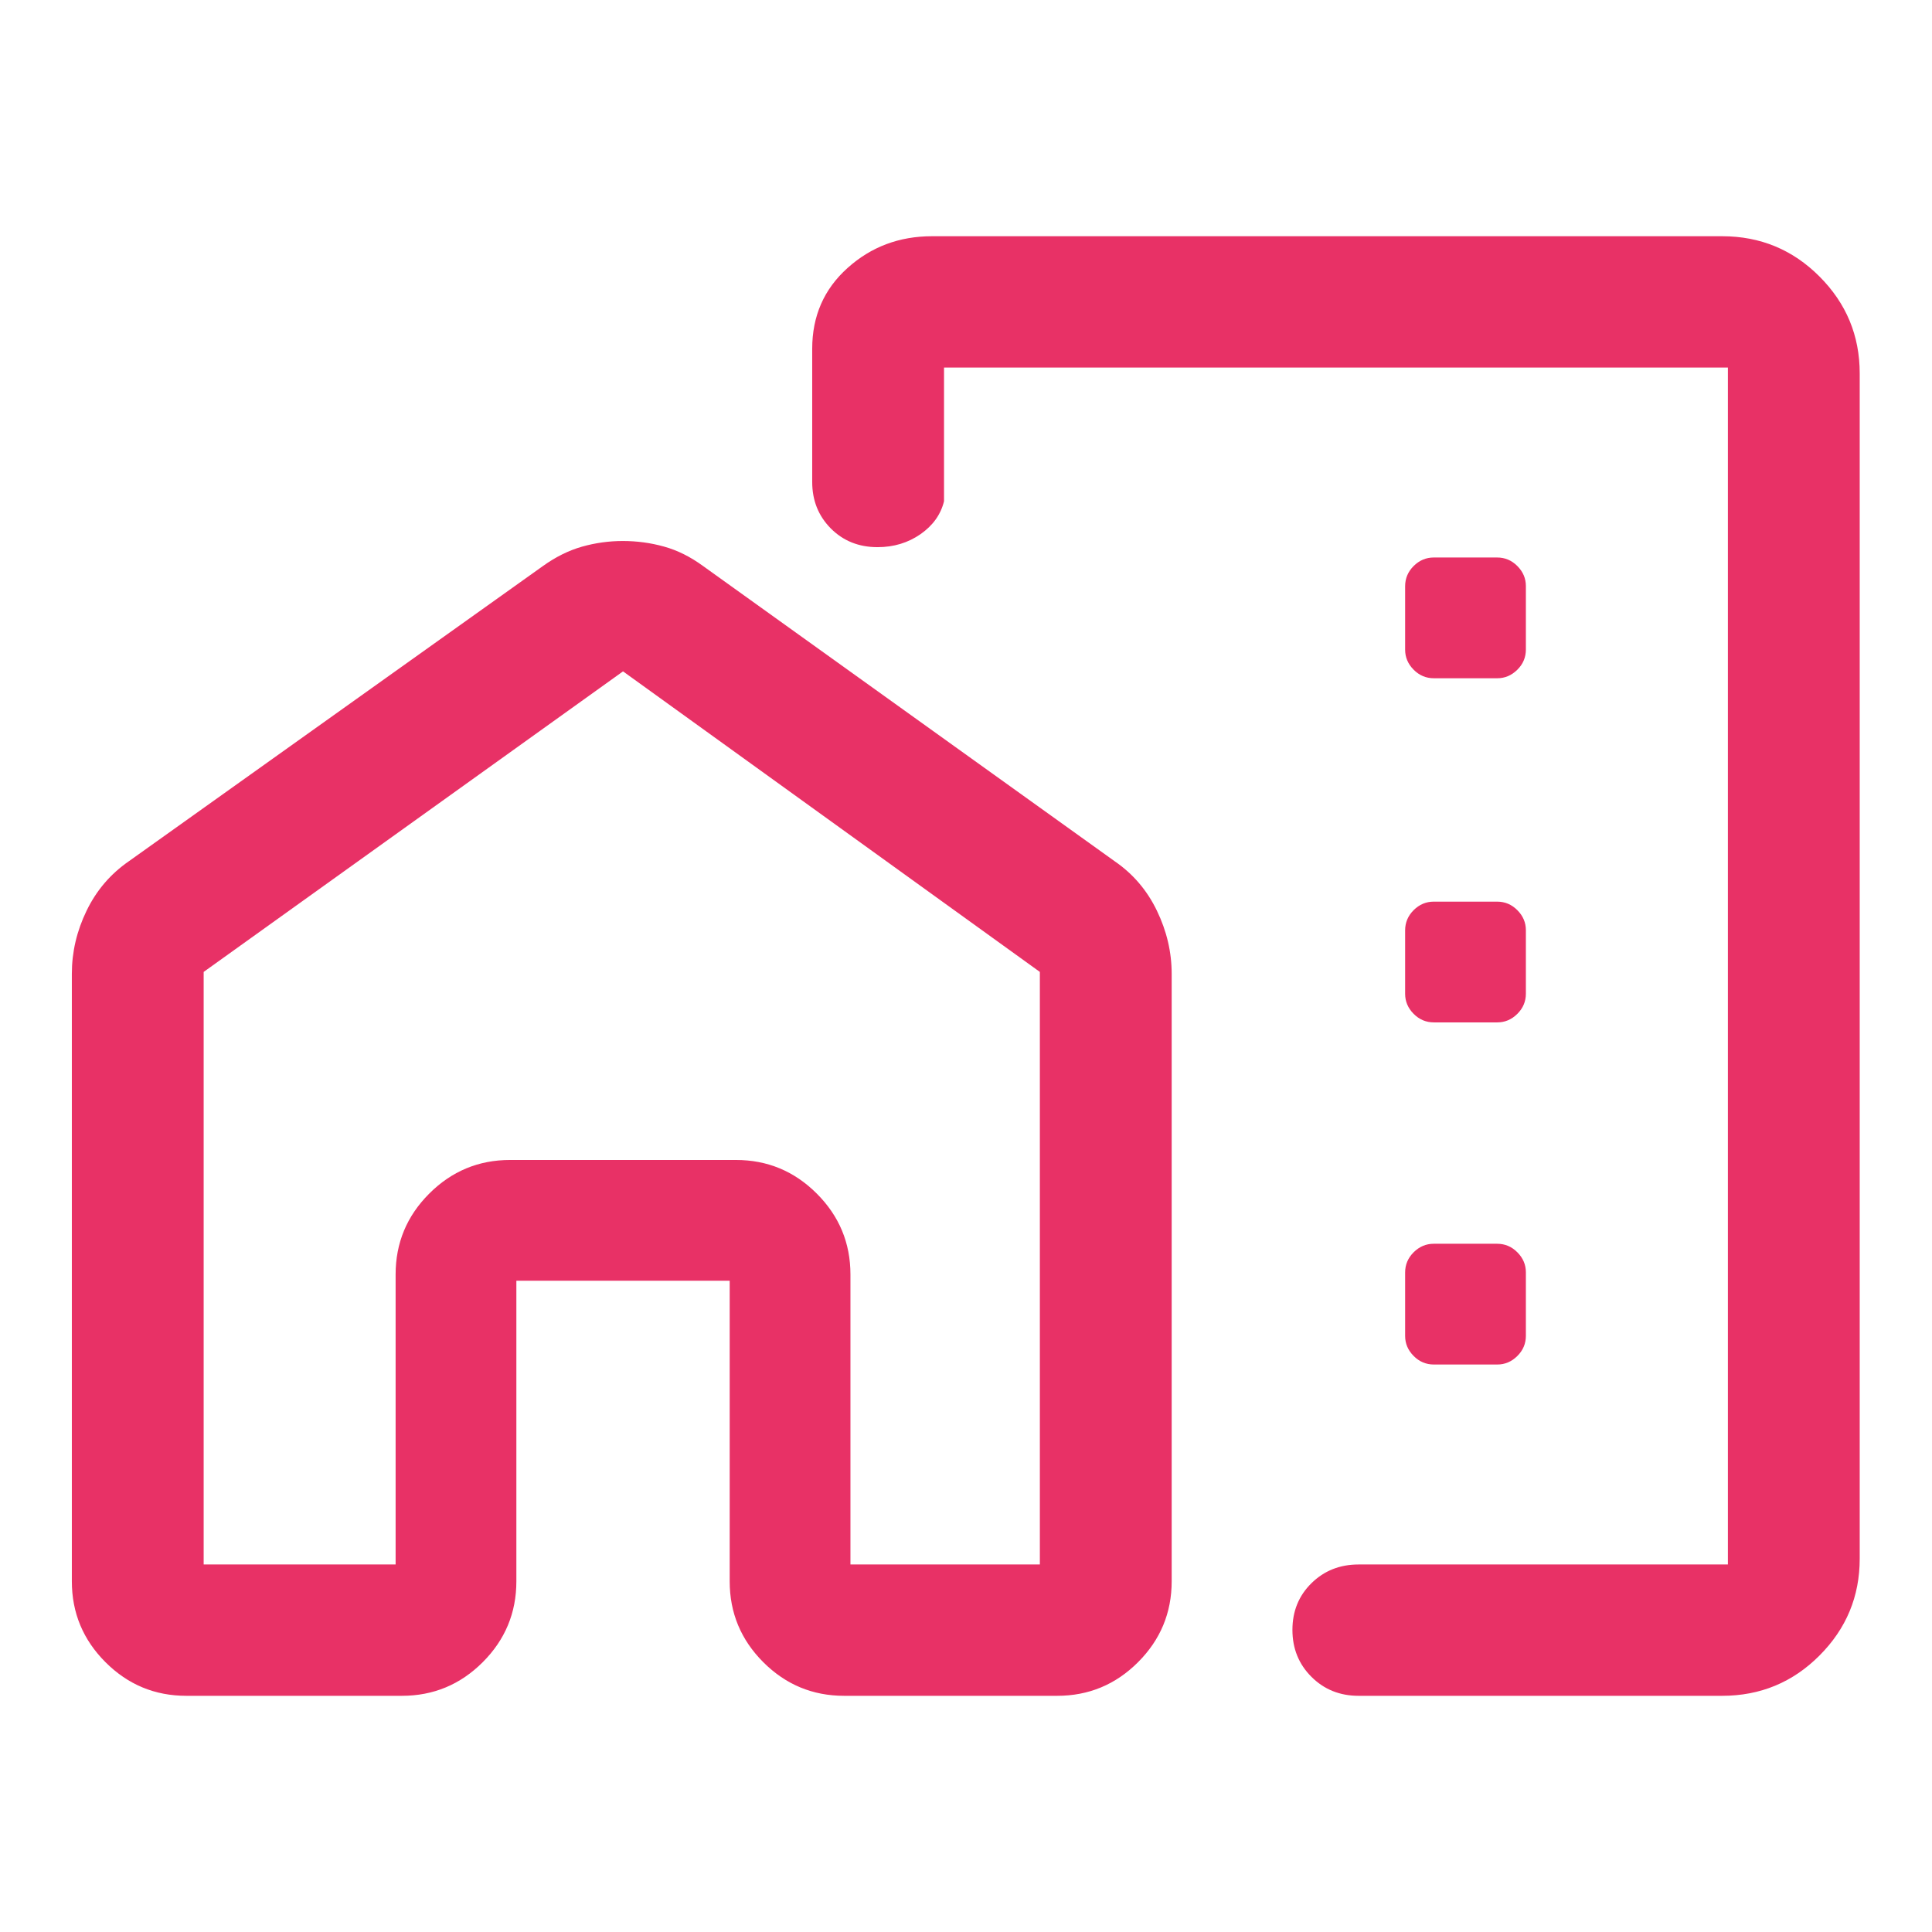 <svg width="48" height="48" viewBox="0 0 48 48" fill="none" xmlns="http://www.w3.org/2000/svg">
<path d="M46.204 9.276V38.726C46.204 39.662 45.871 40.464 45.205 41.131C44.54 41.798 43.733 42.132 42.785 42.132H33.754C33.288 42.132 32.898 41.975 32.583 41.661C32.268 41.347 32.11 40.959 32.11 40.494C32.11 40.03 32.268 39.643 32.583 39.334C32.898 39.024 33.288 38.869 33.754 38.869H42.929V9.132H23.454V12.453C23.374 12.782 23.179 13.055 22.87 13.271C22.561 13.486 22.205 13.594 21.801 13.594C21.337 13.594 20.95 13.439 20.641 13.129C20.333 12.818 20.179 12.433 20.179 11.975V8.666C20.179 7.853 20.471 7.184 21.057 6.658C21.642 6.132 22.342 5.869 23.157 5.869H42.785C43.733 5.869 44.54 6.203 45.205 6.87C45.871 7.537 46.204 8.339 46.204 9.276ZM1.785 24.194C1.785 23.652 1.907 23.129 2.152 22.625C2.396 22.121 2.746 21.712 3.202 21.397L13.489 14.063C13.807 13.835 14.131 13.675 14.462 13.581C14.792 13.488 15.129 13.441 15.474 13.441C15.825 13.441 16.166 13.487 16.499 13.58C16.831 13.672 17.154 13.833 17.468 14.063L27.693 21.397C28.148 21.709 28.498 22.118 28.743 22.626C28.988 23.133 29.11 23.656 29.11 24.194V39.288C29.11 40.07 28.831 40.74 28.274 41.297C27.717 41.854 27.047 42.132 26.265 42.132H20.973C20.191 42.132 19.521 41.854 18.964 41.297C18.407 40.74 18.129 40.07 18.129 39.288V31.819H12.829V39.288C12.829 40.07 12.55 40.74 11.993 41.297C11.436 41.854 10.766 42.132 9.984 42.132H4.63C3.847 42.132 3.178 41.854 2.621 41.297C2.064 40.74 1.785 40.07 1.785 39.288V24.194ZM5.06 24.147V38.869H9.829V31.664C9.829 30.881 10.107 30.212 10.664 29.655C11.221 29.098 11.891 28.819 12.673 28.819H18.284C19.066 28.819 19.736 29.098 20.293 29.655C20.85 30.212 21.129 30.881 21.129 31.664V38.869H25.835V24.147L15.479 16.68L5.06 24.147ZM35.624 16.851H37.2C37.389 16.851 37.555 16.78 37.697 16.64C37.839 16.5 37.91 16.332 37.91 16.137V14.561C37.91 14.371 37.84 14.206 37.699 14.064C37.559 13.922 37.391 13.851 37.196 13.851H35.62C35.431 13.851 35.265 13.921 35.123 14.061C34.981 14.202 34.91 14.37 34.91 14.565V16.141C34.91 16.33 34.98 16.496 35.121 16.638C35.261 16.78 35.429 16.851 35.624 16.851ZM35.624 25.401H37.2C37.389 25.401 37.555 25.331 37.697 25.19C37.839 25.049 37.91 24.882 37.91 24.687V23.111C37.91 22.921 37.84 22.756 37.699 22.614C37.559 22.472 37.391 22.401 37.196 22.401H35.62C35.431 22.401 35.265 22.471 35.123 22.611C34.981 22.752 34.91 22.92 34.91 23.115V24.691C34.91 24.88 34.98 25.046 35.121 25.188C35.261 25.33 35.429 25.401 35.624 25.401ZM35.624 33.901H37.2C37.389 33.901 37.555 33.831 37.697 33.69C37.839 33.55 37.91 33.382 37.91 33.187V31.611C37.91 31.421 37.84 31.256 37.699 31.114C37.559 30.972 37.391 30.901 37.196 30.901H35.62C35.431 30.901 35.265 30.971 35.123 31.111C34.981 31.252 34.91 31.42 34.91 31.615V33.191C34.91 33.38 34.98 33.546 35.121 33.688C35.261 33.83 35.429 33.901 35.624 33.901Z" fill="#E83166"/>
</svg>
